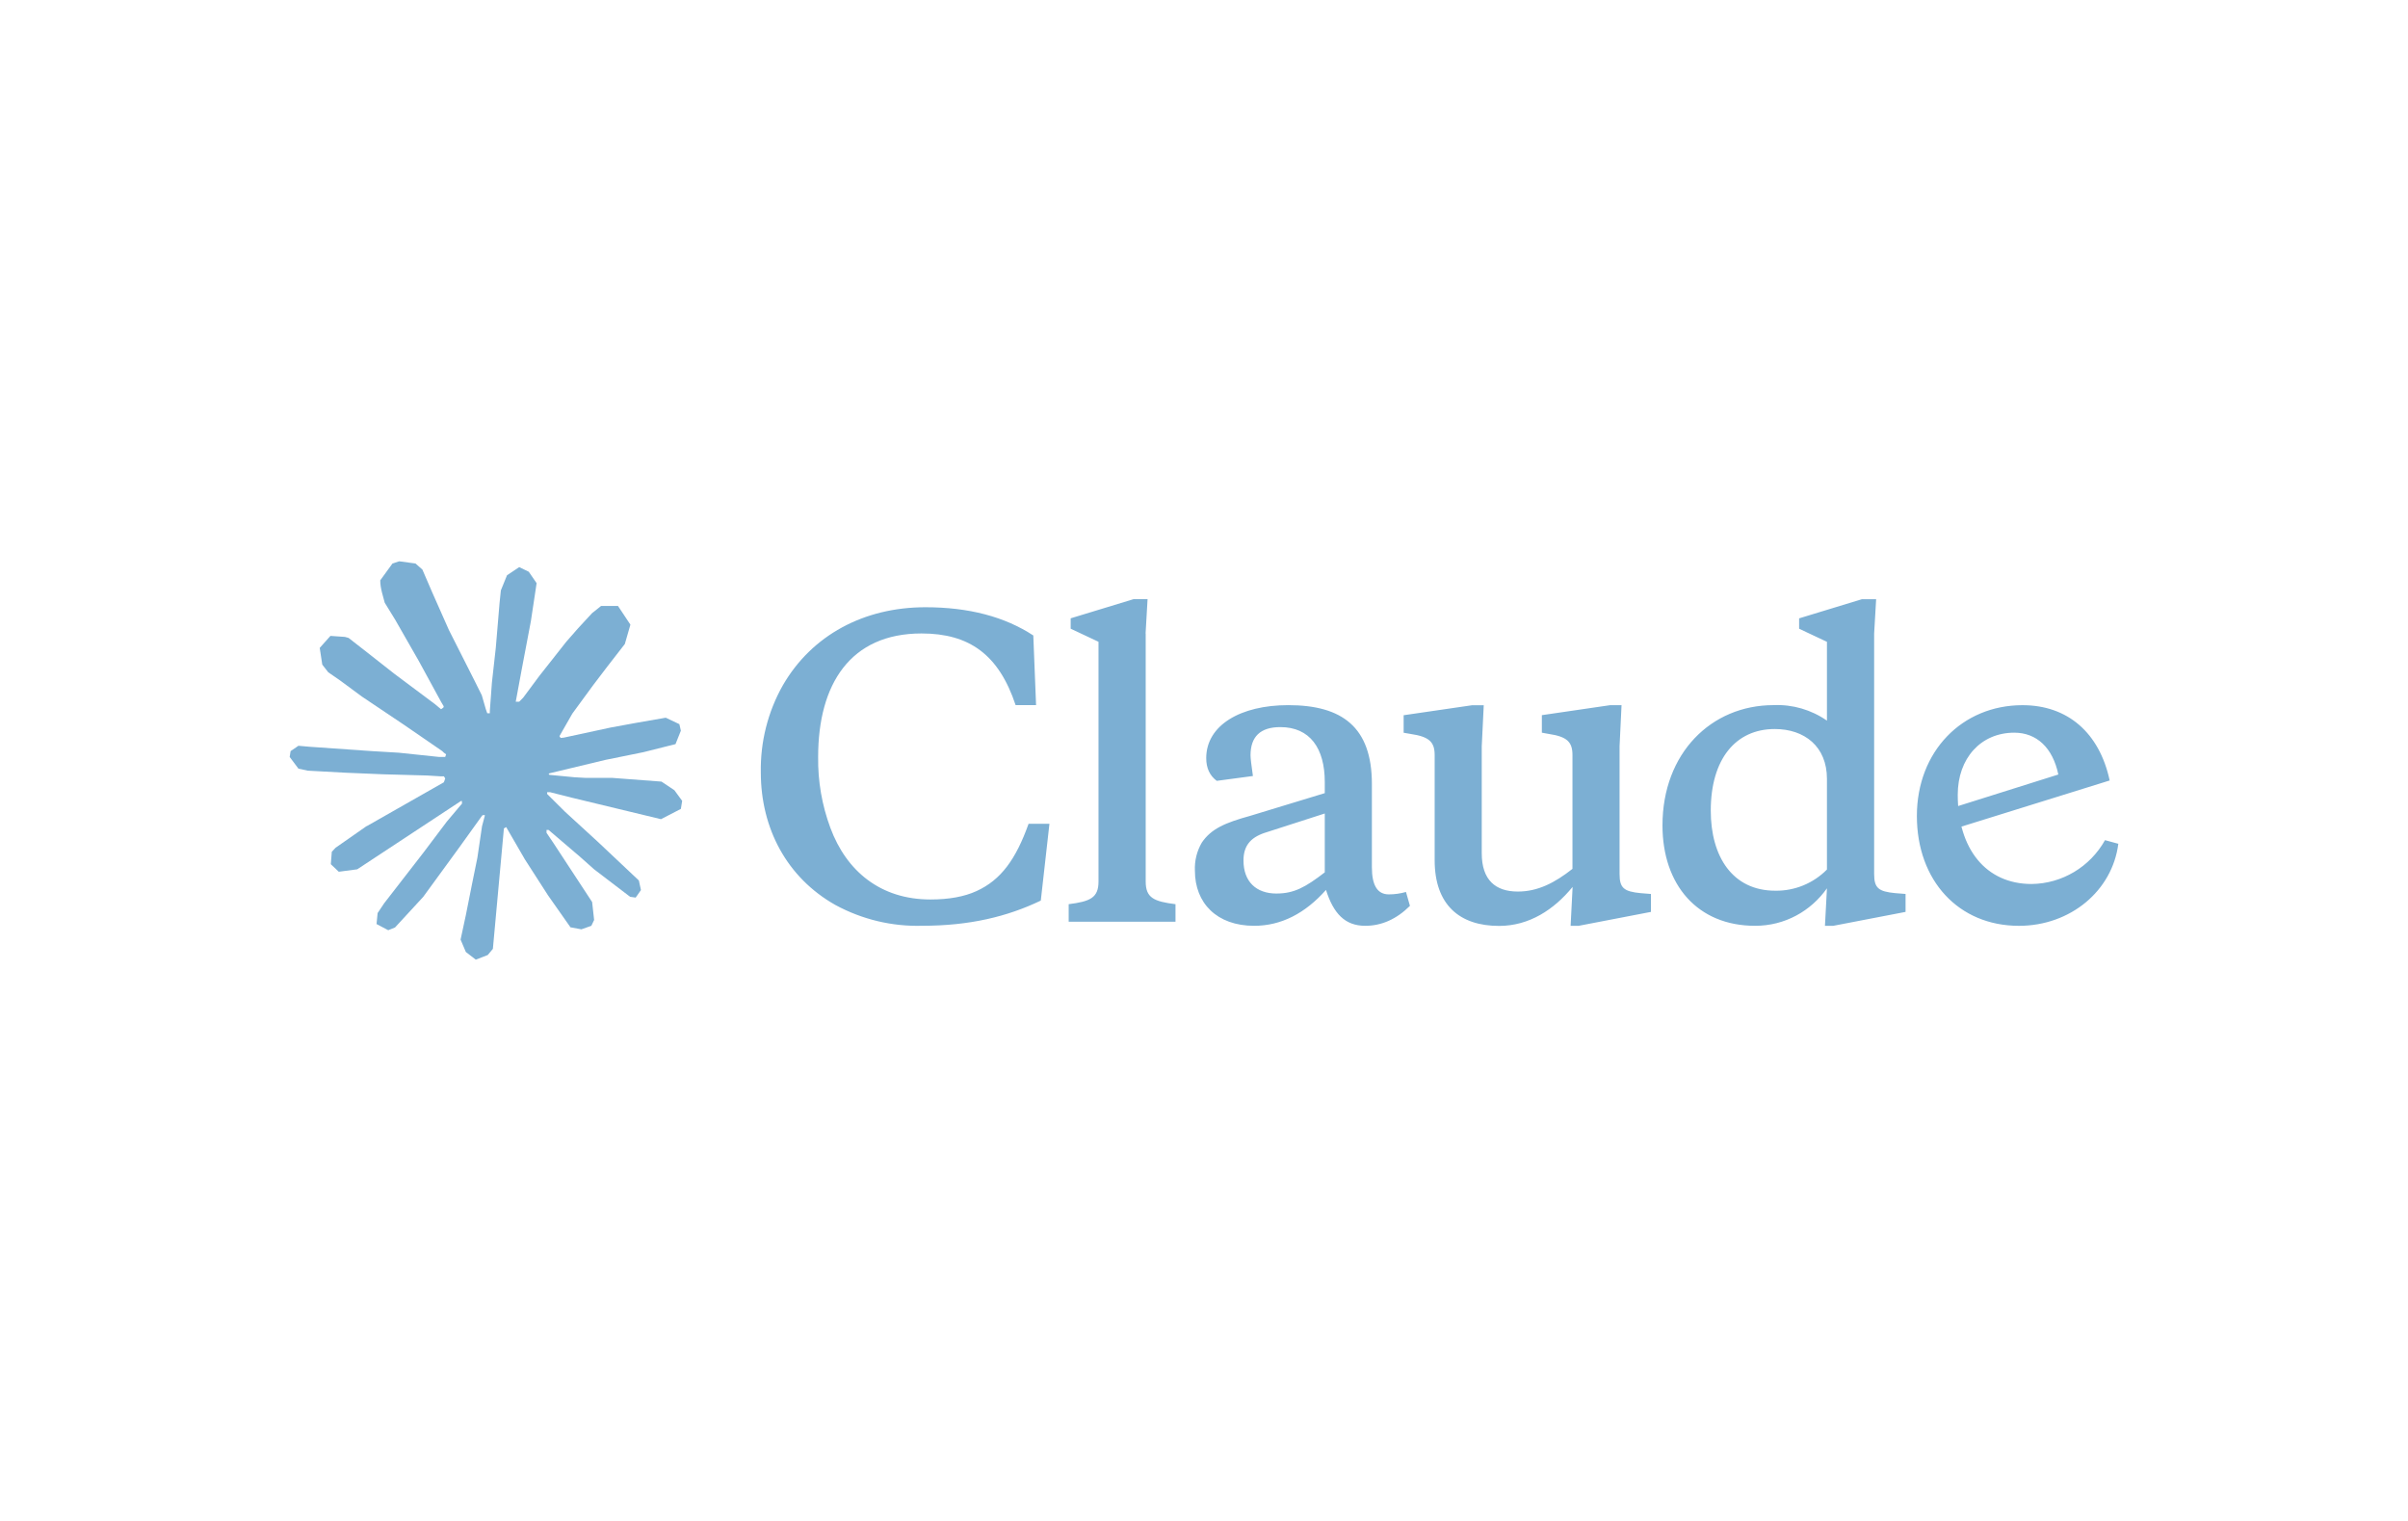 <?xml version="1.0" encoding="utf-8"?>
<svg xmlns="http://www.w3.org/2000/svg" fill="none" height="100%" overflow="visible" preserveAspectRatio="none" style="display: block;" viewBox="0 0 133 84" width="100%">
<g id="Logo 1">
<g id="claude-logo">
<path d="M20.252 45.63L24.518 43.203L24.59 42.992L24.518 42.874H24.31L23.597 42.83L21.16 42.763L19.046 42.674L16.998 42.563L16.483 42.451L16 41.806L16.05 41.483L16.483 41.188L17.104 41.243L20.533 41.482L22.026 41.571L24.238 41.804H24.59L24.639 41.66L24.519 41.571L24.426 41.482L22.296 40.018L19.99 38.471L18.783 37.58L18.13 37.129L17.8 36.706L17.659 35.782L18.251 35.12L19.048 35.175L19.251 35.23L20.058 35.859L21.781 37.212L24.03 38.893L24.36 39.17L24.492 39.075L24.508 39.008L24.36 38.758L23.136 36.514L21.83 34.232L21.249 33.286L21.096 32.719C21.041 32.486 21.002 32.29 21.002 32.051L21.677 31.122L22.05 31L22.95 31.122L23.329 31.456L23.889 32.753L24.795 34.796L26.2 37.574L26.611 38.398L26.831 39.161L26.913 39.394H27.055V39.261L27.17 37.696L27.384 35.775L27.592 33.303L27.664 32.606L28.003 31.772L28.678 31.321L29.205 31.576L29.638 32.206L29.578 32.612L29.321 34.311L28.816 36.971L28.486 38.753H28.678L28.898 38.53L29.786 37.334L31.279 35.441L31.938 34.689L32.706 33.859L33.2 33.465H34.132L34.819 34.499L34.511 35.568L33.551 36.804L32.755 37.85L31.613 39.409L30.9 40.656L30.966 40.756L31.136 40.739L33.715 40.183L35.109 39.927L36.772 39.638L37.524 39.994L37.606 40.356L37.31 41.097L35.532 41.543L33.446 41.966L30.34 42.711L30.301 42.739L30.345 42.794L31.745 42.928L32.343 42.961H33.809L36.537 43.167L37.25 43.645L37.678 44.23L37.606 44.675L36.508 45.242L31.569 44.052L30.383 43.752H30.22V43.851L31.207 44.831L33.018 46.49L35.286 48.628L35.401 49.156L35.11 49.573L34.803 49.529L32.81 48.008L32.042 47.324L30.301 45.838H30.186V45.994L30.587 46.589L32.705 49.818L32.815 50.809L32.661 51.131L32.112 51.325L31.509 51.214L30.269 49.449L28.99 47.461L27.958 45.679L27.832 45.752L27.223 52.405L26.938 52.745L26.279 53L25.73 52.577L25.439 51.892L25.73 50.54L26.081 48.775L26.367 47.372L26.624 45.629L26.778 45.05L26.768 45.011L26.642 45.027L25.346 46.831L23.376 49.532L21.817 51.224L21.444 51.374L20.797 51.034L20.857 50.427L21.218 49.887L23.376 47.103L24.677 45.378L25.518 44.381L25.512 44.237H25.462L19.731 48.011L18.711 48.145L18.272 47.728L18.326 47.044L18.534 46.821L20.257 45.618L20.251 45.624L20.252 45.63Z" fill="#7CAFD3"/>
<path d="M51.391 49.677C48.636 49.677 46.752 48.118 45.863 45.719C45.399 44.469 45.169 43.142 45.188 41.806C45.188 37.781 46.967 34.985 50.897 34.985C53.538 34.985 55.167 36.153 56.095 38.943H57.225L57.072 35.096C55.491 34.061 53.514 33.537 51.111 33.537C47.724 33.537 44.843 35.074 43.24 37.846C42.411 39.31 41.991 40.974 42.022 42.662C42.022 45.741 43.455 48.469 46.144 49.983C47.617 50.78 49.268 51.177 50.937 51.129C53.56 51.129 55.642 50.623 57.486 49.738L57.963 45.496H56.811C56.12 47.434 55.296 48.598 53.929 49.216C53.26 49.521 52.414 49.677 51.394 49.677H51.391ZM63.274 34.985L63.383 33.092H62.605L59.136 34.149V34.722L60.673 35.445V48.684C60.673 49.585 60.217 49.786 59.026 49.937V50.905H64.926V49.937C63.73 49.787 63.28 49.587 63.28 48.684V34.989L63.274 34.983V34.985ZM86.74 51.131H87.195L91.186 50.363V49.373L90.626 49.328C89.694 49.239 89.453 49.045 89.453 48.271V41.212L89.562 38.946H88.931L85.161 39.497V40.465L85.528 40.532C86.548 40.682 86.851 40.971 86.851 41.696V47.986C85.875 48.754 84.941 49.239 83.833 49.239C82.603 49.239 81.841 48.605 81.841 47.124V41.216L81.951 38.95H81.303L77.527 39.501V40.469L77.916 40.536C78.936 40.686 79.24 40.976 79.24 41.7V47.507C79.24 49.967 80.611 51.137 82.797 51.137C84.465 51.137 85.833 50.236 86.859 48.983L86.749 51.137L86.743 51.131H86.74ZM75.773 43.298C75.773 40.152 74.126 38.944 71.152 38.944C68.529 38.944 66.623 40.046 66.623 41.872C66.623 42.417 66.815 42.836 67.204 43.125L69.202 42.858C69.114 42.246 69.07 41.872 69.07 41.716C69.07 40.682 69.614 40.157 70.717 40.157C72.348 40.157 73.171 41.322 73.171 43.192V43.804L69.054 45.057C67.683 45.436 66.903 45.764 66.381 46.533C66.105 47.003 65.972 47.545 65.998 48.092C65.998 49.873 67.206 51.131 69.269 51.131C70.763 51.131 72.086 50.446 73.238 49.149C73.649 50.446 74.28 51.131 75.406 51.131C76.316 51.131 77.14 50.758 77.875 50.029L77.656 49.262C77.338 49.351 77.031 49.395 76.706 49.395C76.075 49.395 75.773 48.889 75.773 47.897V43.298ZM70.504 49.349C69.378 49.349 68.681 48.687 68.681 47.523C68.681 46.733 69.049 46.27 69.833 46.003L73.171 44.928V48.179C72.106 48.997 71.48 49.348 70.504 49.348V49.349ZM105.249 49.371L104.683 49.327C103.751 49.238 103.514 49.043 103.514 48.27V34.986L103.624 33.093H102.839L99.37 34.151V34.724L100.907 35.447V39.8C100.042 39.198 99.007 38.897 97.959 38.943C94.511 38.943 91.823 41.604 91.823 45.586C91.823 48.865 93.755 51.131 96.939 51.131C98.585 51.131 100.018 50.319 100.907 49.06L100.797 51.131H101.258L105.249 50.363V49.371ZM98.025 40.263C99.671 40.263 100.907 41.231 100.907 43.013V48.023C100.149 48.789 99.117 49.211 98.047 49.192C95.687 49.192 94.49 47.299 94.49 44.772C94.49 41.933 95.857 40.263 98.025 40.263ZM113.686 42.769C113.379 41.299 112.49 40.465 111.255 40.465C109.41 40.465 108.131 41.874 108.131 43.895C108.131 46.885 109.69 48.822 112.209 48.822C113.889 48.804 115.435 47.882 116.265 46.401L117 46.601C116.671 49.195 114.355 51.132 111.511 51.132C108.173 51.132 105.874 48.628 105.874 45.064C105.874 41.501 108.371 38.946 111.708 38.946C114.2 38.946 115.956 40.466 116.523 43.105L107.828 45.81V44.619L113.684 42.776V42.77L113.686 42.769Z" fill="#7CAFD3"/>
</g>
</g>
</svg>